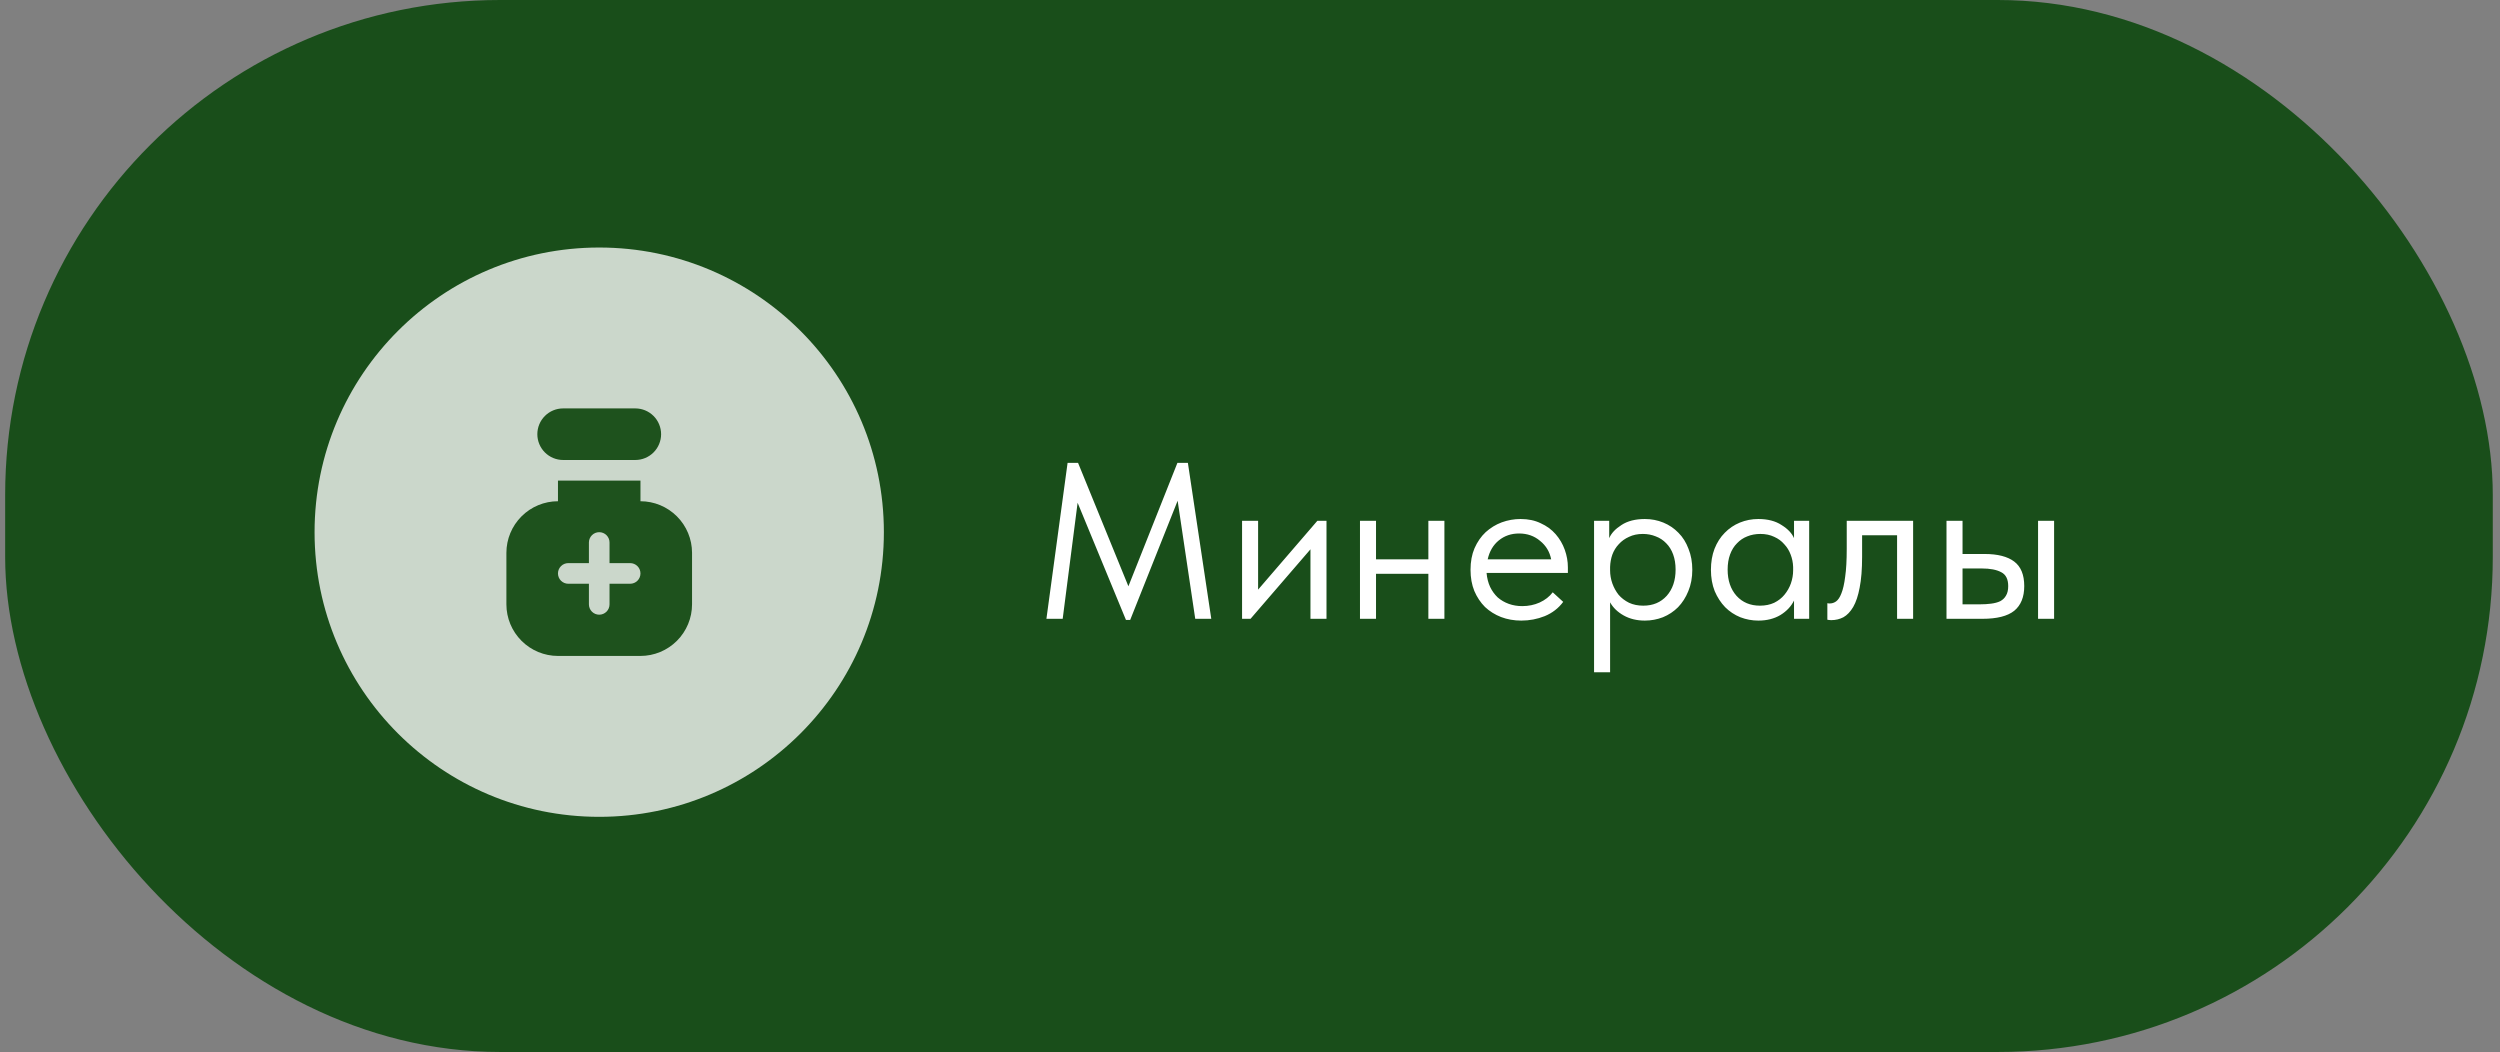 <?xml version="1.0" encoding="UTF-8"?> <svg xmlns="http://www.w3.org/2000/svg" width="202" height="85" viewBox="0 0 202 85" fill="none"><rect x="0" y="0" width="202" height="85" fill="#808080" stroke="none"/><rect x="0.417" width="201" height="85" rx="40" fill="#194E1A"></rect><path d="M86.261 37.4H87.107L91.175 47.372L95.135 37.4H95.981L97.871 50H96.575L95.153 40.46L91.319 50.09H90.977L87.071 40.622L85.865 50H84.551L86.261 37.4ZM100.359 42.08H101.655V47.642L106.443 42.08H107.181V50H105.885V44.384L101.043 50H100.359V42.08ZM115.412 46.364H111.182V50H109.886V42.08H111.182V45.194H115.412V42.08H116.708V50H115.412V46.364ZM122.923 50.144C122.335 50.144 121.789 50.048 121.285 49.856C120.793 49.664 120.361 49.394 119.989 49.046C119.629 48.686 119.341 48.254 119.125 47.75C118.921 47.246 118.819 46.676 118.819 46.04C118.819 45.38 118.927 44.798 119.143 44.294C119.371 43.778 119.671 43.346 120.043 42.998C120.427 42.65 120.859 42.386 121.339 42.206C121.831 42.026 122.341 41.936 122.869 41.936C123.481 41.936 124.021 42.05 124.489 42.278C124.969 42.494 125.371 42.788 125.695 43.16C126.019 43.532 126.265 43.952 126.433 44.42C126.601 44.888 126.685 45.362 126.685 45.842V46.292H120.115C120.151 46.712 120.247 47.09 120.403 47.426C120.559 47.75 120.763 48.032 121.015 48.272C121.279 48.5 121.579 48.674 121.915 48.794C122.251 48.914 122.611 48.974 122.995 48.974C123.499 48.974 123.967 48.878 124.399 48.686C124.843 48.482 125.197 48.206 125.461 47.858L126.307 48.632C125.923 49.148 125.425 49.532 124.813 49.784C124.213 50.024 123.583 50.144 122.923 50.144ZM122.743 43.106C122.107 43.106 121.561 43.292 121.105 43.664C120.649 44.036 120.349 44.546 120.205 45.194H125.335C125.215 44.582 124.915 44.084 124.435 43.7C123.967 43.304 123.403 43.106 122.743 43.106ZM128.8 54.32V42.08H130.024V43.484C130.192 43.088 130.522 42.734 131.014 42.422C131.506 42.098 132.136 41.936 132.904 41.936C133.432 41.936 133.93 42.032 134.398 42.224C134.866 42.416 135.274 42.692 135.622 43.052C135.97 43.4 136.24 43.832 136.432 44.348C136.636 44.852 136.738 45.416 136.738 46.04C136.738 46.676 136.63 47.252 136.414 47.768C136.21 48.272 135.934 48.704 135.586 49.064C135.238 49.412 134.83 49.682 134.362 49.874C133.894 50.054 133.408 50.144 132.904 50.144C132.256 50.144 131.686 50.006 131.194 49.73C130.702 49.454 130.336 49.1 130.096 48.668V54.32H128.8ZM132.742 43.142C132.322 43.142 131.95 43.22 131.626 43.376C131.302 43.52 131.026 43.718 130.798 43.97C130.57 44.21 130.396 44.492 130.276 44.816C130.168 45.128 130.108 45.458 130.096 45.806V46.094C130.096 46.442 130.156 46.79 130.276 47.138C130.396 47.474 130.564 47.78 130.78 48.056C131.008 48.32 131.29 48.536 131.626 48.704C131.962 48.86 132.346 48.938 132.778 48.938C133.558 48.938 134.188 48.674 134.668 48.146C135.148 47.606 135.388 46.898 135.388 46.022C135.388 45.566 135.322 45.158 135.19 44.798C135.058 44.438 134.872 44.138 134.632 43.898C134.392 43.646 134.11 43.46 133.786 43.34C133.462 43.208 133.114 43.142 132.742 43.142ZM142.077 50.144C141.573 50.144 141.087 50.054 140.619 49.874C140.151 49.682 139.743 49.412 139.395 49.064C139.047 48.704 138.765 48.272 138.549 47.768C138.345 47.252 138.243 46.676 138.243 46.04C138.243 45.416 138.339 44.852 138.531 44.348C138.735 43.832 139.011 43.4 139.359 43.052C139.707 42.692 140.115 42.416 140.583 42.224C141.051 42.032 141.549 41.936 142.077 41.936C142.833 41.936 143.457 42.098 143.949 42.422C144.453 42.734 144.789 43.088 144.957 43.484V42.08H146.181V50H144.957V48.524C144.729 48.992 144.363 49.382 143.859 49.694C143.355 49.994 142.761 50.144 142.077 50.144ZM142.203 48.938C142.635 48.938 143.019 48.86 143.355 48.704C143.691 48.536 143.967 48.32 144.183 48.056C144.411 47.78 144.585 47.474 144.705 47.138C144.825 46.79 144.885 46.442 144.885 46.094V45.806C144.873 45.458 144.807 45.128 144.687 44.816C144.567 44.492 144.393 44.21 144.165 43.97C143.949 43.718 143.679 43.52 143.355 43.376C143.031 43.22 142.659 43.142 142.239 43.142C141.855 43.142 141.501 43.208 141.177 43.34C140.865 43.46 140.589 43.646 140.349 43.898C140.109 44.138 139.923 44.438 139.791 44.798C139.659 45.158 139.593 45.566 139.593 46.022C139.593 46.898 139.833 47.606 140.313 48.146C140.793 48.674 141.423 48.938 142.203 48.938ZM147.956 50.108C147.86 50.108 147.788 50.102 147.74 50.09C147.704 50.09 147.674 50.084 147.65 50.072V48.74C147.698 48.752 147.74 48.758 147.776 48.758C147.812 48.758 147.842 48.758 147.866 48.758C148.034 48.758 148.196 48.704 148.352 48.596C148.52 48.476 148.664 48.26 148.784 47.948C148.916 47.624 149.018 47.174 149.09 46.598C149.174 46.022 149.216 45.272 149.216 44.348V42.08H154.58V50H153.284V43.25H150.458V44.996C150.458 45.992 150.392 46.82 150.26 47.48C150.14 48.128 149.966 48.65 149.738 49.046C149.51 49.43 149.246 49.706 148.946 49.874C148.646 50.03 148.316 50.108 147.956 50.108ZM160.355 44.762C161.411 44.762 162.209 44.966 162.749 45.374C163.289 45.782 163.559 46.442 163.559 47.354C163.559 48.242 163.289 48.908 162.749 49.352C162.209 49.784 161.351 50 160.175 50H157.277V42.08H158.573V44.762H160.355ZM164.675 42.08H165.971V50H164.675V42.08ZM159.977 48.83C160.301 48.83 160.601 48.812 160.877 48.776C161.165 48.74 161.411 48.674 161.615 48.578C161.819 48.47 161.975 48.32 162.083 48.128C162.203 47.936 162.263 47.678 162.263 47.354C162.263 46.802 162.077 46.43 161.705 46.238C161.333 46.034 160.805 45.932 160.121 45.932H158.573V48.83H159.977Z" fill="white"></path><circle opacity="0.77" cx="48.417" cy="43" r="23" fill="white"></circle><path d="M51.75 40.5V38.833H45.084V40.5C43.979 40.501 42.92 40.941 42.139 41.722C41.358 42.503 40.918 43.562 40.917 44.667V48.833C40.918 49.938 41.358 50.997 42.139 51.778C42.92 52.559 43.979 52.999 45.084 53H51.75C52.855 52.999 53.914 52.559 54.695 51.778C55.476 50.997 55.916 49.938 55.917 48.833V44.667C55.916 43.562 55.476 42.503 54.695 41.722C53.914 40.941 52.855 40.501 51.75 40.5ZM50.917 47.167H49.25V48.833C49.25 49.054 49.163 49.266 49.006 49.423C48.85 49.579 48.638 49.667 48.417 49.667C48.196 49.667 47.984 49.579 47.828 49.423C47.672 49.266 47.584 49.054 47.584 48.833V47.167H45.917C45.696 47.167 45.484 47.079 45.328 46.923C45.172 46.766 45.084 46.554 45.084 46.333C45.084 46.112 45.172 45.9 45.328 45.744C45.484 45.588 45.696 45.5 45.917 45.5H47.584V43.833C47.584 43.612 47.672 43.4 47.828 43.244C47.984 43.088 48.196 43 48.417 43C48.638 43 48.85 43.088 49.006 43.244C49.163 43.4 49.25 43.612 49.25 43.833V45.5H50.917C51.138 45.5 51.35 45.588 51.506 45.744C51.663 45.9 51.75 46.112 51.75 46.333C51.75 46.554 51.663 46.766 51.506 46.923C51.35 47.079 51.138 47.167 50.917 47.167ZM51.334 37.167H45.5C44.948 37.167 44.418 36.947 44.027 36.556C43.636 36.166 43.417 35.636 43.417 35.083C43.417 34.531 43.636 34.001 44.027 33.61C44.418 33.219 44.948 33 45.5 33H51.334C51.886 33 52.416 33.219 52.807 33.61C53.197 34.001 53.417 34.531 53.417 35.083C53.417 35.636 53.197 36.166 52.807 36.556C52.416 36.947 51.886 37.167 51.334 37.167Z" fill="#1E521D"></path></svg> 